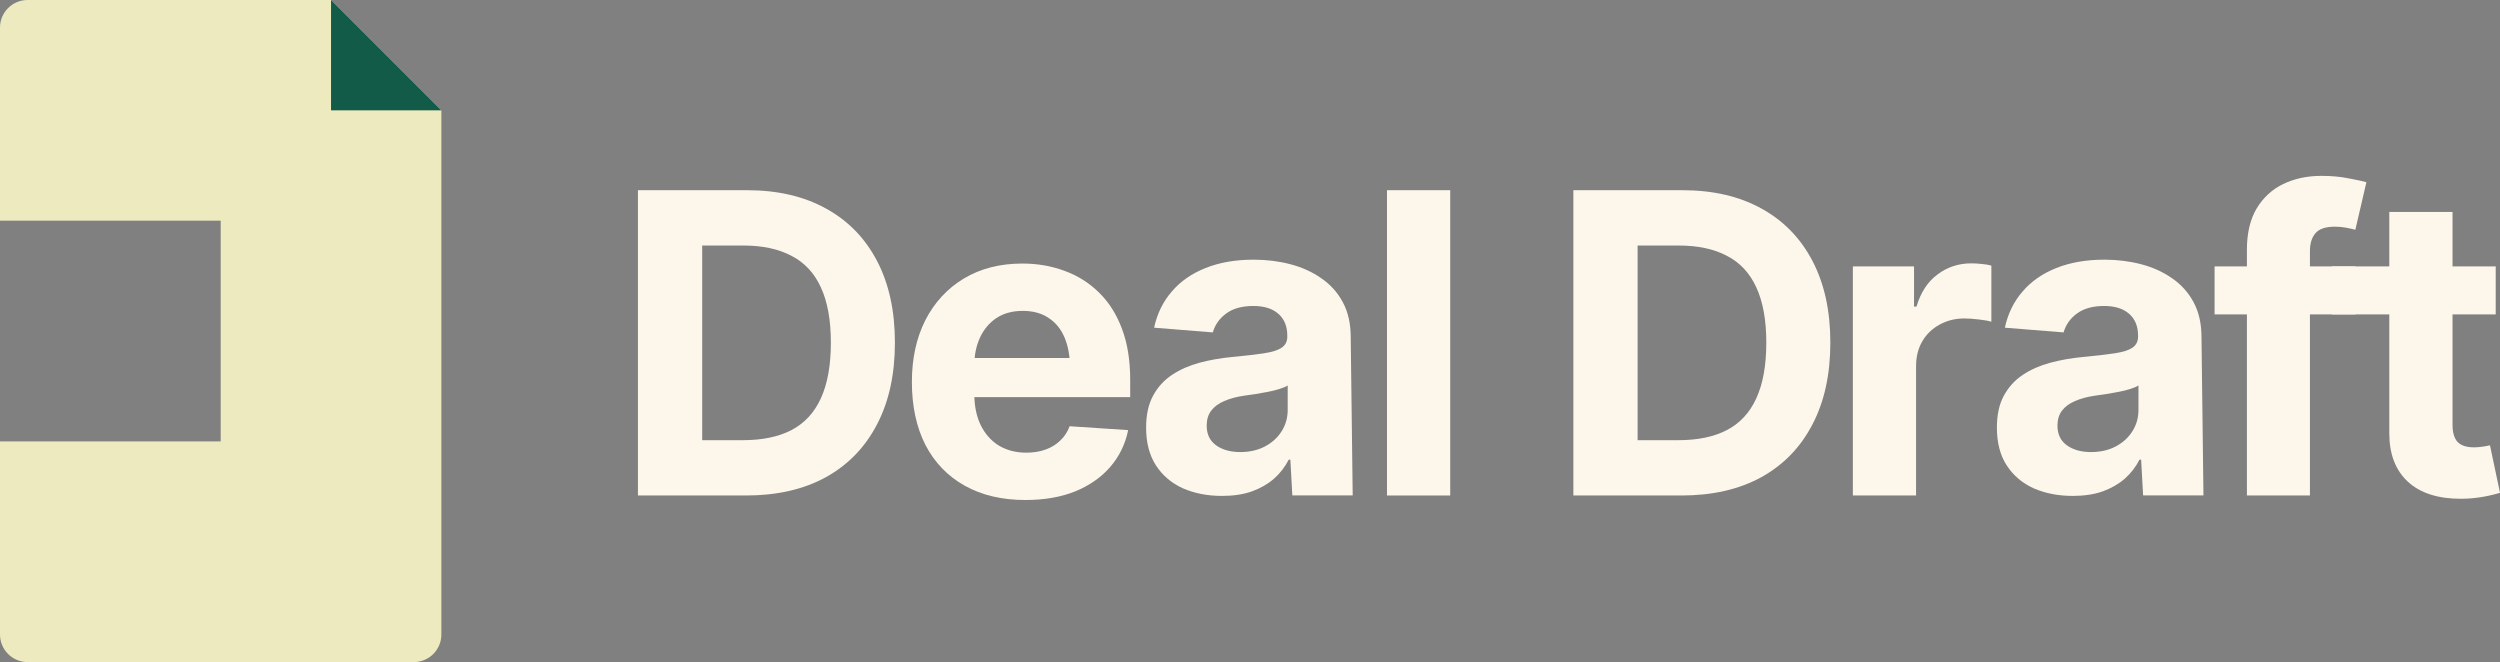 <svg width="725" height="192" viewBox="0 0 725 192" fill="none" xmlns="http://www.w3.org/2000/svg">
<rect x="0" y="0" width="725" height="192" fill="#808080" stroke="none"/>
<path d="M723.754 77.262V91.166H676.227V77.262H723.754ZM692.9 61.456H711.234V123.252C711.234 125.47 711.729 127.114 712.718 128.184C713.707 129.214 715.289 129.729 717.465 129.729C718.177 129.729 718.968 129.669 719.838 129.551C720.708 129.432 721.46 129.293 722.093 129.135L725 142.92C722.983 143.514 721.025 143.95 719.126 144.227C717.267 144.504 715.427 144.643 713.608 144.643C707.002 144.643 701.899 142.999 698.3 139.711C694.7 136.384 692.9 131.709 692.9 125.688V61.456Z" fill="#FDF7EB"/>
<path d="M683.11 77.263V91.167H642.229V77.263H683.11ZM651.604 143.694V72.45C651.604 67.657 652.533 63.676 654.393 60.507C656.291 57.338 658.862 54.961 662.106 53.377C665.389 51.792 669.107 51 673.261 51C676.109 51 678.7 51.238 681.034 51.713C683.407 52.149 685.147 52.525 686.255 52.842L683.051 66.627C682.299 66.429 681.409 66.231 680.381 66.033C679.352 65.835 678.265 65.736 677.118 65.736C674.428 65.736 672.549 66.37 671.481 67.637C670.413 68.865 669.879 70.608 669.879 72.866V143.694H651.604Z" fill="#FDF7EB"/>
<path d="M601.111 143.814C596.918 143.814 593.14 143.081 589.778 141.616C586.455 140.11 583.845 137.892 581.946 134.961C580.047 132.029 579.098 128.385 579.098 124.028C579.098 120.304 579.77 117.214 581.115 114.758C582.46 112.262 584.3 110.242 586.633 108.697C588.967 107.152 591.617 105.984 594.584 105.192C597.551 104.399 600.696 103.845 604.018 103.528C607.855 103.171 610.941 102.815 613.274 102.458C615.608 102.102 617.309 101.567 618.377 100.854C619.485 100.101 620.039 99.032 620.039 97.645V97.348C620.039 94.615 619.168 92.496 617.428 90.99C615.727 89.485 613.314 88.733 610.189 88.733C606.906 88.733 604.275 89.465 602.298 90.931C600.359 92.357 599.074 94.179 598.441 96.398L581.412 95.031C582.282 90.99 583.983 87.504 586.515 84.573C589.046 81.602 592.31 79.324 596.305 77.74C600.34 76.116 605.007 75.304 610.308 75.304C613.986 75.304 617.507 75.74 620.869 76.611C624.231 77.482 627.218 78.829 629.829 80.651C632.479 82.434 634.575 84.751 636.118 87.603C637.661 90.456 638.432 93.843 638.432 97.764L639.004 143.663H621.5L620.929 133.297H620.454C619.386 135.396 617.962 137.238 616.182 138.823C614.402 140.368 612.266 141.596 609.774 142.507C607.282 143.378 604.394 143.814 601.111 143.814ZM606.392 131.098C609.081 131.098 611.455 130.564 613.512 129.494C615.608 128.385 617.23 126.919 618.377 125.097C619.564 123.235 620.157 121.156 620.157 118.858V111.787C619.603 112.144 618.812 112.48 617.784 112.797C616.795 113.114 615.687 113.391 614.461 113.629C613.235 113.867 612.009 114.085 610.782 114.283C609.556 114.441 608.449 114.6 607.46 114.758C605.284 115.075 603.385 115.59 601.764 116.303C600.142 116.976 598.876 117.907 597.966 119.096C597.096 120.244 596.661 121.69 596.661 123.433C596.661 125.929 597.571 127.83 599.39 129.138C601.21 130.445 603.544 131.098 606.392 131.098Z" fill="#FDF7EB"/>
<path d="M354.388 143.814C350.195 143.814 346.417 143.081 343.055 141.616C339.732 140.11 337.122 137.892 335.223 134.961C333.324 132.029 332.375 128.385 332.375 124.028C332.375 120.304 333.047 117.214 334.392 114.758C335.737 112.262 337.577 110.242 339.91 108.697C342.244 107.152 344.895 105.984 347.861 105.192C350.828 104.399 353.973 103.845 357.295 103.528C361.132 103.171 364.218 102.815 366.552 102.458C368.885 102.102 370.586 101.567 371.654 100.854C372.762 100.101 373.316 99.032 373.316 97.645V97.348C373.316 94.615 372.445 92.496 370.705 90.99C369.004 89.485 366.591 88.733 363.466 88.733C360.183 88.733 357.552 89.465 355.575 90.931C353.636 92.357 352.351 94.179 351.718 96.398L334.689 95.031C335.559 90.99 337.26 87.504 339.792 84.573C342.323 81.602 345.587 79.324 349.582 77.74C353.617 76.116 358.284 75.304 363.585 75.304C367.264 75.304 370.784 75.74 374.146 76.611C377.509 77.482 380.495 78.829 383.106 80.651C385.756 82.434 387.852 84.751 389.395 87.603C390.938 90.456 391.709 93.843 391.709 97.764L392.281 143.663H374.777L374.206 133.297H373.731C372.663 135.396 371.239 137.238 369.459 138.823C367.679 140.368 365.543 141.596 363.051 142.507C360.559 143.378 357.671 143.814 354.388 143.814ZM359.669 131.098C362.359 131.098 364.732 130.564 366.789 129.494C368.885 128.385 370.507 126.919 371.654 125.097C372.841 123.235 373.434 121.156 373.434 118.858V111.787C372.88 112.144 372.089 112.48 371.061 112.797C370.072 113.114 368.964 113.391 367.738 113.629C366.512 113.867 365.286 114.085 364.059 114.283C362.833 114.441 361.726 114.6 360.737 114.758C358.561 115.075 356.662 115.59 355.041 116.303C353.419 116.976 352.153 117.907 351.243 119.096C350.373 120.244 349.938 121.69 349.938 123.433C349.938 125.929 350.848 127.83 352.667 129.138C354.487 130.445 356.821 131.098 359.669 131.098Z" fill="#FDF7EB"/>
<path d="M537.328 143.693V77.262H555.069V88.908H555.781C557.007 84.788 559.044 81.679 561.892 79.579C564.741 77.44 568.004 76.371 571.683 76.371C572.632 76.371 573.621 76.43 574.649 76.549C575.717 76.628 576.667 76.787 577.497 77.024V93.305C576.627 93.028 575.421 92.81 573.878 92.651C572.375 92.453 570.971 92.354 569.665 92.354C567.015 92.354 564.622 92.949 562.486 94.137C560.35 95.286 558.669 96.91 557.442 99.009C556.256 101.069 555.662 103.446 555.662 106.14V143.693H537.328Z" fill="#FDF7EB"/>
<path d="M487.605 143.694H464.583V127.651H486.774C492.351 127.651 497.019 126.68 500.777 124.739C504.574 122.758 507.422 119.689 509.321 115.529C511.259 111.33 512.228 105.943 512.228 99.367C512.228 92.831 511.259 87.483 509.321 83.324C507.422 79.165 504.574 76.114 500.777 74.173C497.019 72.193 492.371 71.202 486.833 71.202H464.227V55.159H487.901C496.801 55.159 504.456 56.942 510.864 60.507C517.272 64.032 522.196 69.103 525.638 75.718C529.079 82.294 530.8 90.177 530.8 99.367C530.8 108.597 529.059 116.519 525.578 123.135C522.137 129.75 517.193 134.84 510.745 138.406C504.297 141.931 496.584 143.694 487.605 143.694ZM474.907 55.159V143.694H456.276V55.159H474.907Z" fill="#FDF7EB"/>
<path d="M420.563 55.159V143.694H402.228V55.159H420.563Z" fill="#FDF7EB"/>
<path d="M297.378 145C290.574 145 284.7 143.614 279.755 140.841C274.811 138.068 271.014 134.126 268.363 129.016C265.753 123.867 264.447 117.786 264.447 110.775C264.447 103.961 265.753 97.98 268.363 92.83C271.014 87.68 274.732 83.659 279.518 80.768C284.344 77.876 290.001 76.43 296.488 76.43C300.878 76.43 304.973 77.143 308.77 78.569C312.567 79.956 315.89 82.055 318.738 84.868C321.586 87.641 323.801 91.146 325.384 95.385C326.966 99.584 327.757 104.516 327.757 110.18V115.172H271.745V103.822H318.857L310.313 106.793C310.313 103.426 309.798 100.495 308.77 97.999C307.741 95.504 306.199 93.582 304.142 92.236C302.125 90.849 299.613 90.156 296.606 90.156C293.6 90.156 291.049 90.849 288.952 92.236C286.895 93.622 285.313 95.504 284.206 97.88C283.098 100.257 282.544 102.991 282.544 106.08V114.102C282.544 117.707 283.177 120.797 284.443 123.371C285.709 125.907 287.469 127.867 289.724 129.254C292.018 130.601 294.648 131.274 297.615 131.274C299.672 131.274 301.531 130.977 303.193 130.383C304.854 129.789 306.278 128.917 307.465 127.768C308.691 126.62 309.601 125.233 310.194 123.609L327.164 124.738C326.333 128.818 324.592 132.383 321.942 135.434C319.331 138.444 315.949 140.801 311.796 142.504C307.643 144.168 302.837 145 297.378 145Z" fill="#FDF7EB"/>
<path d="M216.328 143.694H193.307V127.651H215.498C221.075 127.651 225.743 126.68 229.501 124.739C233.298 122.758 236.146 119.689 238.045 115.529C239.983 111.33 240.952 105.943 240.952 99.367C240.952 92.831 239.983 87.483 238.045 83.324C236.146 79.165 233.298 76.114 229.501 74.173C225.743 72.193 221.095 71.202 215.557 71.202H192.951V55.159H216.625C225.525 55.159 233.179 56.942 239.587 60.507C245.996 64.032 250.92 69.103 254.362 75.718C257.803 82.294 259.524 90.177 259.524 99.367C259.524 108.597 257.783 116.519 254.302 123.135C250.861 129.75 245.916 134.84 239.469 138.406C233.021 141.931 225.308 143.694 216.328 143.694ZM203.631 55.159V143.694H185V55.159H203.631Z" fill="#FDF7EB"/>
<path d="M128 184C128 188.418 124.418 192 120 192H8C3.582 192 0 188.418 0 184V128H64V64H0V8C0 3.582 3.582 0 8 0H96L128 32V184Z" fill="#EDEABF"/>
<path d="M96 32L96 2.79753e-06L128 32L96 32Z" fill="#125B48"/>
</svg>

